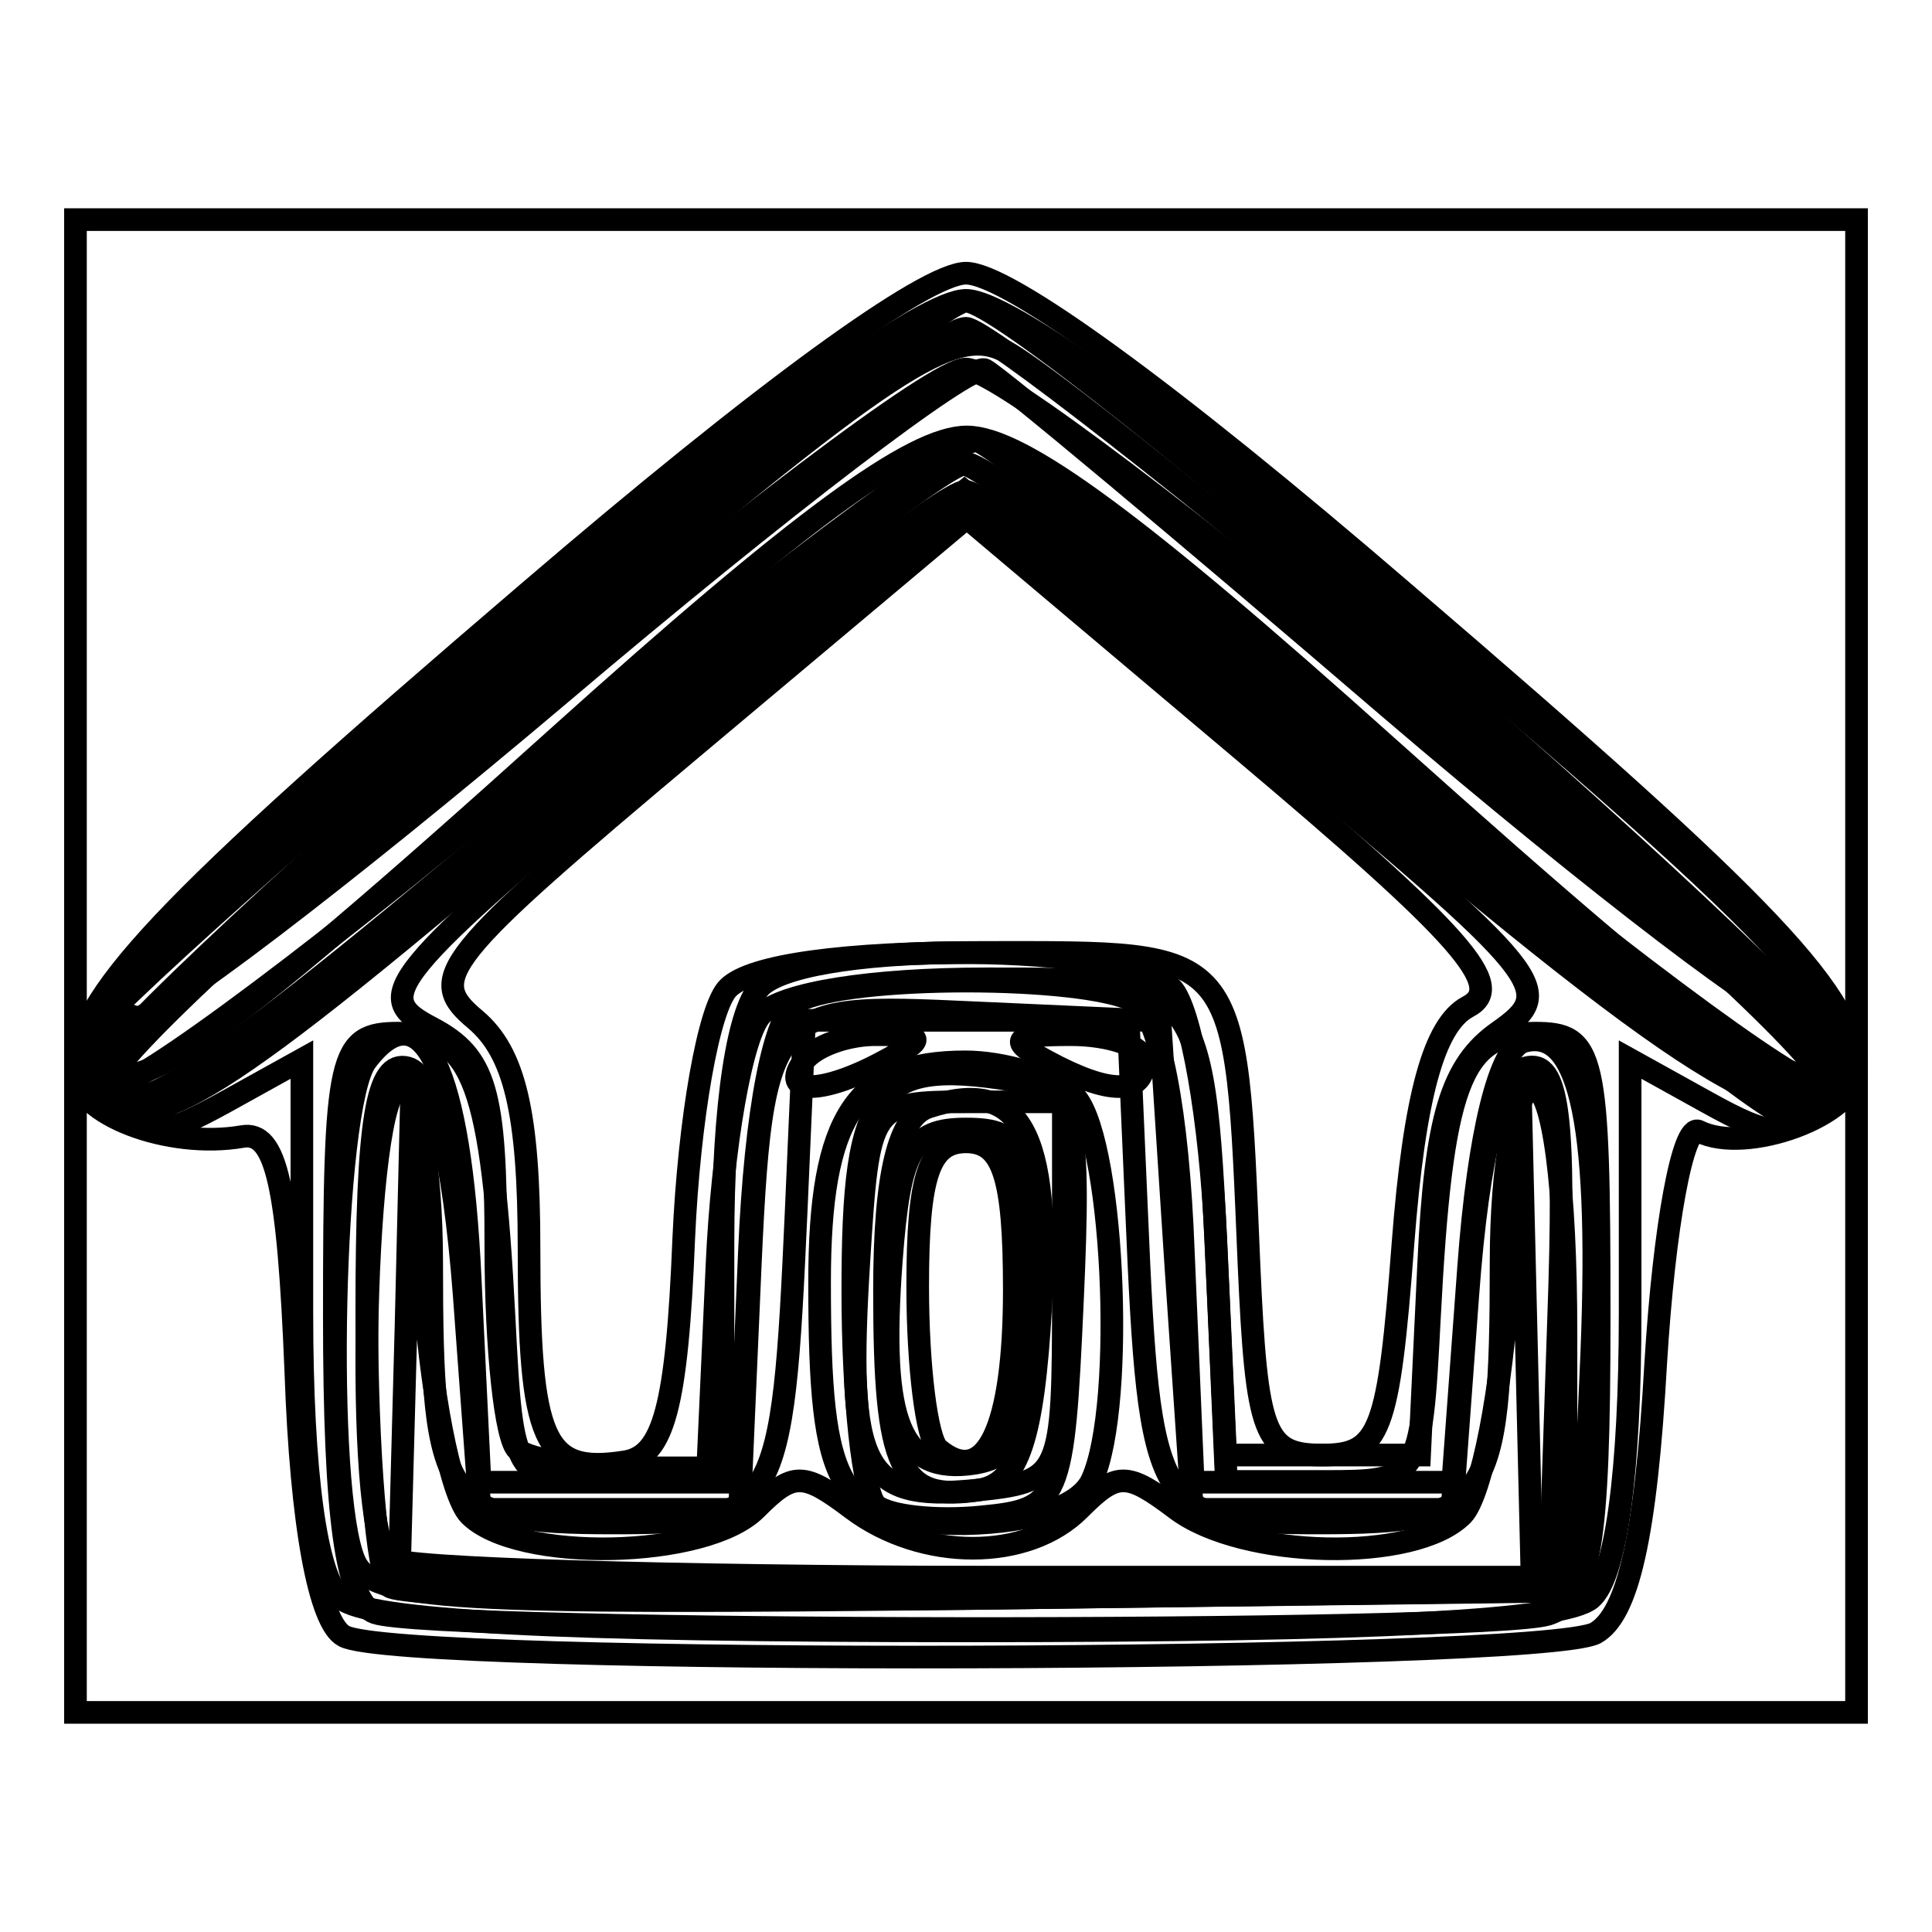 <?xml version="1.0" encoding="utf-8"?>
<!-- Svg Vector Icons : http://www.onlinewebfonts.com/icon -->
<!DOCTYPE svg PUBLIC "-//W3C//DTD SVG 1.1//EN" "http://www.w3.org/Graphics/SVG/1.1/DTD/svg11.dtd">
<svg version="1.1" xmlns="http://www.w3.org/2000/svg" xmlns:xlink="http://www.w3.org/1999/xlink" x="0px" y="0px" viewBox="0 0 256 256" enable-background="new 0 0 256 256" xml:space="preserve">
<g><g><path stroke-width="3" fill-opacity="0" stroke="#000000"  d="M10,128V29.1h118h118V128v98.9H128H10V128z"/><path stroke-width="3" fill-opacity="0" stroke="#000000"  d="M45.6,216.8c-3.3-1.7-5.7-14.8-6.4-35c-1-24.8-2.6-32-7.1-31.2c-9.8,1.7-22.1-3-22.1-8.5c0-9.9,10.9-21.6,60-63.6c30.9-26.5,52.6-42.3,58-42.3c5.5,0,27.1,15.7,58,42.3c49,42,60,53.6,60,63.6c0,5.6-14.6,11-20.9,7.8c-2.1-1.1-4.6,12.7-5.7,30.6c-1.3,23.1-3.7,33.5-8,35.9C204,220.3,52.9,220.8,45.6,216.8L45.6,216.8z M90.6,164.1c0.7-15.7,3.3-30.7,5.9-33.2c3-3,15.2-4.7,34.1-4.7c34,0,33.1-1.1,34.9,41.4c1,22.5,2,25.2,9.7,25.2s8.8-3,10.7-28c1.5-19.5,4.1-29,8.6-31.4c5.2-2.7-0.7-9.4-30-34.1l-36.4-30.7L92,98.9c-33.6,28.2-35.6,30.7-29,36.2c5.2,4.4,7.1,12.4,7.1,30.3c0,25.7,1.9,30,12.7,28.3C87.9,192.9,89.7,186.5,90.6,164.1L90.6,164.1z M134.4,170.9c0-15-1.5-19.6-6.4-19.6c-4.9,0-6.4,4.5-6.4,19.2c0,10.5,1.2,20.2,2.7,21.5C130.6,197.3,134.4,189.3,134.4,170.9z"/><path stroke-width="3" fill-opacity="0" stroke="#000000"  d="M45.2,211.8c-3.3-2.7-5.2-16.6-5.2-37.9v-33.5L29.9,146c-8.9,4.9-10.8,4.9-15.3,0.3c-8.2-8.2-0.1-17.6,54.8-64.2c31.1-26.4,53.1-42.3,58.6-42.3c5.4,0,27.5,15.9,58.6,42.3c55,46.5,63,55.9,54.8,64.2c-4.6,4.6-6.5,4.6-15.3-0.3l-10.1-5.6v33.5c0,21.3-1.9,35.1-5.2,37.9c-3.6,3-28.1,4.3-82.8,4.3S48.8,214.8,45.2,211.8L45.2,211.8z M95.8,164.7c0-18.4,2-31.5,5.2-34.2c7-5.9,48.3-5.6,54.2,0.4c2.6,2.6,5.2,17.5,5.9,33.3l1.3,28.6h12.8h12.9l1.2-25.2c0.9-19.5,3-26.5,9.3-30.9c7.8-5.5,6.5-7.1-31.3-38.7l-39.5-32.9L88.2,98.4c-37.2,31.3-39.1,33.6-31,37.8c7.2,3.8,8.5,8.4,8.5,29c0,13.5,1.3,25.6,2.9,26.9c1.6,1.3,8.3,2.4,15,2.4h12.2V164.7L95.8,164.7z M136.6,171.1c0-19.1-1-21.5-8.6-21.5c-7.2,0-8.8,2.8-9.9,17.5c-1.6,21.5,1.2,28.3,11,26.8C135.2,192.9,136.6,188.8,136.6,171.1L136.6,171.1z"/><path stroke-width="3" fill-opacity="0" stroke="#000000"  d="M49.7,213.7c-3.8-1.3-5.4-12.7-5.4-39.3c0-34.9,0.6-37.5,8.5-37.5c9.9,0,12.4,6.8,14,37.8c1.1,21.4,1.2,21.6,14,21.6h12.9l1.3-28.6c0.7-15.7,3.3-30.7,5.9-33.3c2.8-2.8,14.4-4.7,29.8-4.7c29.1,0,28.8-0.3,30.7,41.4l1.1,25.2h12.9c12.7,0,12.9-0.2,14-21.6c1.6-30.9,4.1-37.8,14-37.8c7.9,0,8.5,2.5,8.5,37.4c0,30.8-1.2,37.8-6.8,39.6C196.8,216.5,57.4,216.4,49.7,213.7L49.7,213.7z M137.9,173.2c1.3-23.3-2.7-30.5-14.9-26.5c-3.9,1.3-5.8,8.8-5.8,24.3c0,23.8,2,28.1,12.7,26.4C134.9,196.5,136.9,190.6,137.9,173.2z M12.9,145.4c-1.6-1.3-2.9-3.9-2.9-5.8c0-4.9,112.2-99.7,118-99.7c7.8,0,119,96.5,116.9,101.6c-4.4,11.1-17.5,3.9-63.3-34.9c-26.9-22.8-51.1-41.5-53.7-41.5c-2.6,0-26.5,18.6-53.2,41.4C29.1,145.4,19.8,151.2,12.9,145.4L12.9,145.4z"/><path stroke-width="3" fill-opacity="0" stroke="#000000"  d="M47,206.9c-4.1-9.1-3-60.3,1.5-66.3c7.4-9.8,12.5,0.9,13.8,28.8l1.3,27h17.2H98l1.3-30.5c0.8-18.8,3.3-31.5,6.4-33.2c6.7-3.6,38-3.6,44.7,0c3.2,1.7,5.7,14.4,6.4,33.2l1.3,30.5h17.2h17.2l2.1-28.5c1.3-17.7,4.1-29,7.3-29.9c7.6-2.1,10.4,11.5,8.9,44l-1.3,28.8l-80,1C59.5,212.6,49.3,212,47,206.9L47,206.9z M140.9,171.2V146H128c-12.7,0-12.9,0.3-14.2,21.2c-1.7,27.3,0.5,31.7,15.2,30.3C140.7,196.3,140.9,196,140.9,171.2L140.9,171.2z M11.9,143.8C8.8,139.6,120.1,43.5,128,43.5c2.4,0,30.2,21.7,61.7,48.2c51.5,43.3,62.3,56.1,47.1,56.1c-2.4,0-26.7-19.4-53.9-43.2c-27.3-23.7-52-43.2-54.9-43.2c-3,0-27.5,19.4-54.5,43.2c-27,23.7-51.3,43.2-53.9,43.2C16.9,147.8,13.5,146,11.9,143.8z"/><path stroke-width="3" fill-opacity="0" stroke="#000000"  d="M51.6,210.2c-1.6-1.4-3-17.7-3-36.3c0-25.5,1.3-33.5,5.4-32.4c3.4,0.9,6.1,11.7,7.5,30l2.1,28.5h17.2H98l1.1-25.2c1.8-42.1,1.7-41.9,30.1-40.6l24.5,1.1l2.1,32.4L158,200h17.2h17.2l2.1-28.5c1.4-18.7,4-29,7.7-30c4.3-1.2,5.3,6.3,4.3,33.9l-1.2,35.4l-75.4,1C88.4,212.2,53.2,211.6,51.6,210.2z M142.1,172.4c1.1-24.1,0.3-27.8-6.4-29c-19.6-3.5-22.7,0.3-22.7,27.6c0,14.3,1.4,27.1,3.1,28.5c1.7,1.4,7.9,2.1,13.9,1.5C140.5,200,140.9,198.9,142.1,172.4z M13.2,143.3c-1-2.4,23.7-26.1,54.8-52.5c48.7-41.4,57.7-47.6,64.7-44.5c4.5,2,31.6,23.8,60.3,48.4c37.3,32.1,51.1,46.1,48.5,49.7c-2.7,3.7-17.2-6.3-56.6-39c-29.2-24.2-54.9-43.9-57.2-43.9c-2.3,0-25.4,17.9-51.3,39.8C26,143.9,16.1,150.5,13.2,143.3L13.2,143.3z"/><path stroke-width="3" fill-opacity="0" stroke="#000000"  d="M51.5,206.5c-4.7-3.9-3.3-62.3,1.4-62.3c2.4,0,4.3,10.1,4.3,23.1c0,32.1,1.6,34.5,24,34.5c21.8,0,22.5-1.3,24.3-41.4l1.1-25.2H128h21.5l1.1,25.2c1.7,40.1,2.5,41.4,24.3,41.4c22.3,0,24-2.4,24-34.5c0-13,1.9-23.1,4.3-23.1c2.6,0,4.3,13.2,4.3,32.4v32.4h-76.5C88.8,208.9,53.1,207.9,51.5,206.5L51.5,206.5z M144.7,196.1c4.6-10,2.8-46.7-2.6-51.1c-2.8-2.4-9.2-4.3-14.2-4.3c-14.5,0-19.3,7.3-19.3,29.2c0,27.9,2.4,32,19.3,32C136.9,201.7,143.1,199.6,144.7,196.1z M14.3,143.8c0-7,105.4-94.9,113.7-94.9c8.2,0,113.7,87.9,113.7,94.7c0,3-24.2-14.7-53.8-39.2c-29.6-24.6-55.9-45.2-58.4-46c-2.5-0.7-29.5,19.5-59.9,44.9C39.2,128.7,14.3,146.9,14.3,143.8L14.3,143.8z"/><path stroke-width="3" fill-opacity="0" stroke="#000000"  d="M53.8,175.7l0.8-33.3l1.5,26.8c0.8,14.7,3.6,28.9,6.1,31.5c6.3,6.4,31.4,5.9,38-0.8c4.9-4.9,6.2-4.9,12.7,0c9.3,7,23.3,7,30.2,0c4.9-4.9,6.2-4.9,12.7,0c8.8,6.7,31.7,7.2,38,0.8c2.5-2.6,5.3-16.7,6.1-31.5l1.5-26.8l0.8,33.3l0.8,33.3H128H52.9L53.8,175.7L53.8,175.7z M14.3,138.7c0-3.2,1.6-4.9,3.6-3.9c2,1,27.3-18.3,56.4-42.9c29-24.6,54.3-43.9,56.2-42.9c1.9,1,26,21.1,53.6,44.8c27.6,23.6,51.9,42.1,53.9,41.1c2-1.1,3.7,0.6,3.7,3.6c0,9.9-11,2.4-57.7-39.4c-33.1-29.7-48.7-41.2-55.9-41.2c-7.2,0-22.3,11.1-54.2,39.8C27.2,139.8,14.3,148.7,14.3,138.7L14.3,138.7z M106.5,140.6c1.5-2,5.9-3.6,9.9-3.5c6.3,0,6.4,0.5,0.8,3.5C108.9,145.1,103.2,145.1,106.5,140.6z M138.7,140.6c-5.2-2.8-4.6-3.5,3.2-3.5c5.3,0,9.7,1.6,9.7,3.5C151.6,145.1,147,145.1,138.7,140.6z"/></g></g>
</svg>